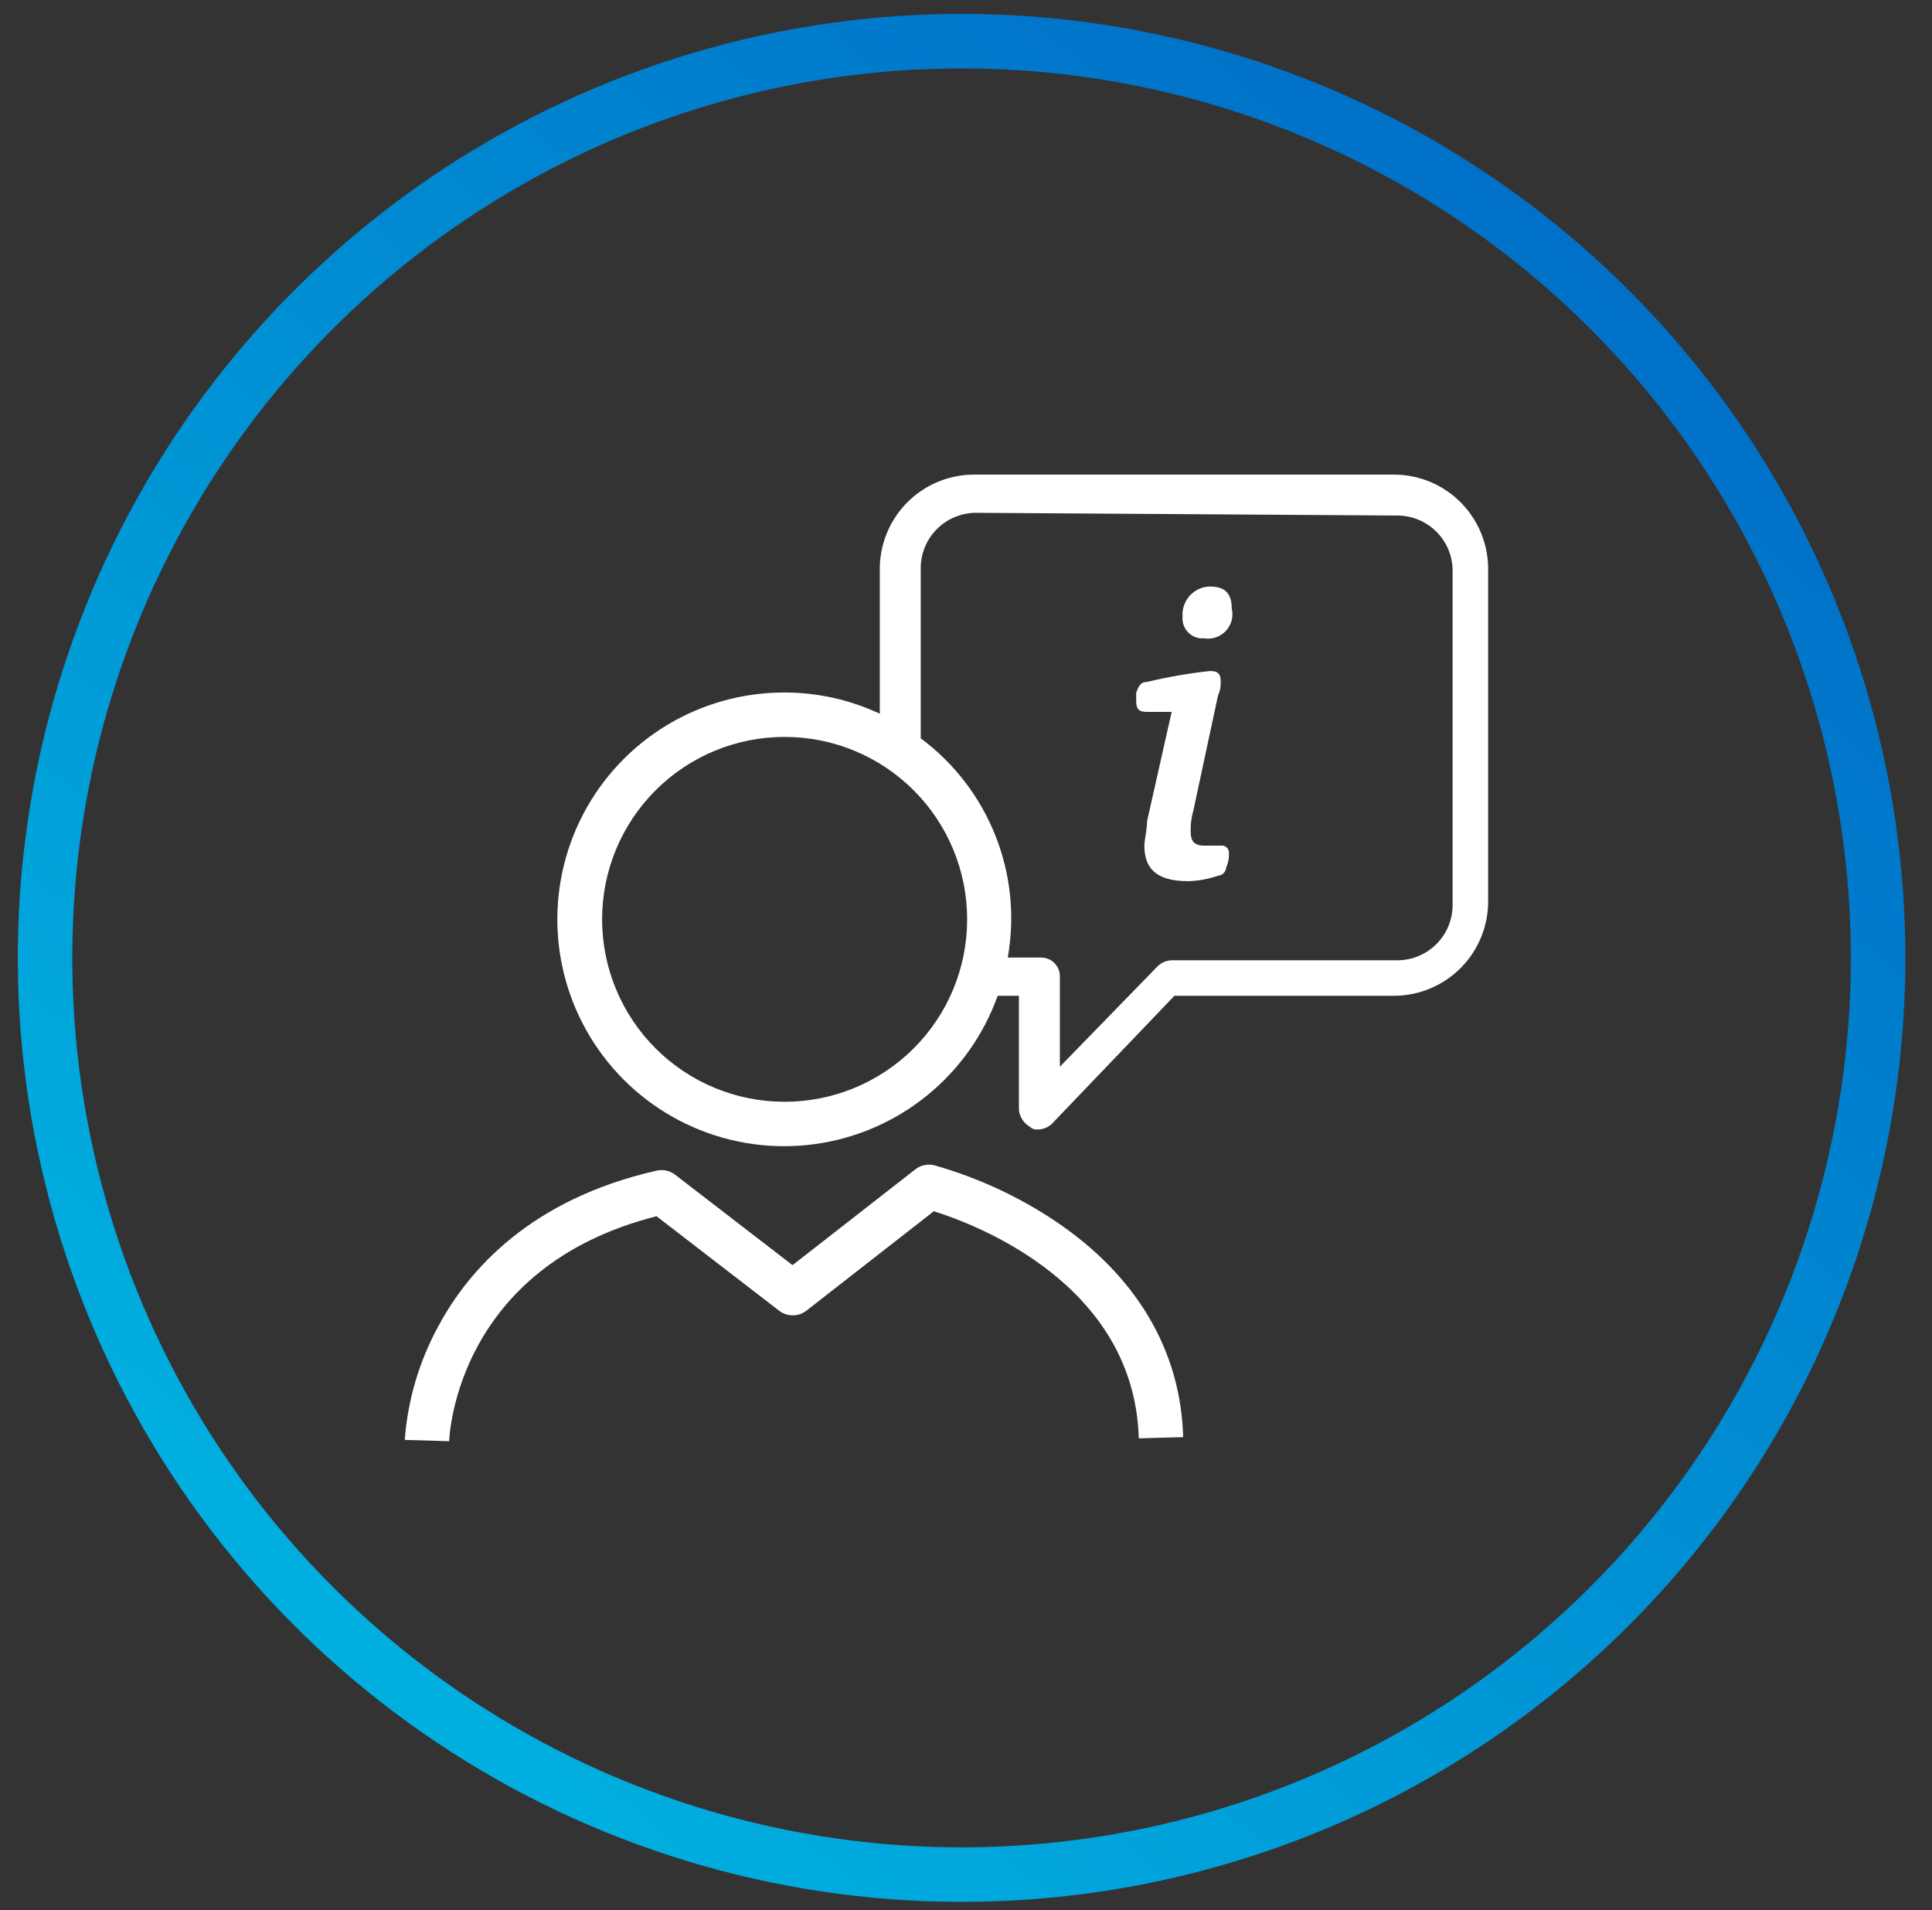 <svg width="87" height="86" viewBox="0 0 87 86" fill="none" xmlns="http://www.w3.org/2000/svg">
<rect x="0" y="0" width="87" height="86" fill="#333333" stroke="none"/>
<g clip-path="url(#clip0_633_46613)">
<g clip-path="url(#clip1_633_46613)">
<g clip-path="url(#clip2_633_46613)">
<path d="M54.849 39.425C54.414 39.577 53.959 39.66 53.498 39.671C52.024 39.671 51.532 39.057 51.532 38.071C51.532 37.825 51.655 37.334 51.655 36.965L52.761 32.051H51.655C51.286 32.051 51.164 31.928 51.164 31.56V31.192C51.287 30.823 51.41 30.701 51.655 30.701C52.585 30.478 53.529 30.314 54.48 30.21C54.849 30.21 54.971 30.333 54.971 30.701C54.979 30.913 54.937 31.123 54.848 31.315L53.742 36.474C53.648 36.793 53.606 37.125 53.619 37.457C53.619 37.826 53.742 38.071 54.233 38.071H54.97C55.056 38.059 55.142 38.081 55.212 38.133C55.281 38.184 55.327 38.261 55.339 38.347C55.343 38.378 55.343 38.409 55.339 38.44C55.347 38.651 55.305 38.862 55.216 39.054C55.211 39.15 55.171 39.241 55.103 39.31C55.036 39.378 54.945 39.419 54.849 39.425ZM54.235 28.738C54.117 28.75 53.999 28.738 53.886 28.703C53.772 28.669 53.667 28.612 53.576 28.537C53.485 28.462 53.409 28.37 53.353 28.265C53.298 28.161 53.264 28.047 53.252 27.929C53.246 27.871 53.246 27.813 53.252 27.755C53.24 27.59 53.262 27.423 53.314 27.266C53.367 27.109 53.45 26.963 53.559 26.838C53.668 26.713 53.801 26.61 53.949 26.536C54.098 26.462 54.26 26.418 54.425 26.407C54.444 26.406 54.464 26.406 54.483 26.407C55.097 26.407 55.466 26.653 55.466 27.39C55.509 27.565 55.509 27.749 55.464 27.924C55.42 28.099 55.333 28.26 55.211 28.393C55.09 28.527 54.937 28.629 54.767 28.689C54.597 28.75 54.415 28.768 54.236 28.741" fill="white"/>
<path d="M20.227 64.885L18.227 64.826C18.361 63.017 18.884 61.258 19.76 59.669C21.091 57.203 23.874 53.992 29.572 52.703C29.715 52.672 29.864 52.672 30.008 52.703C30.151 52.735 30.286 52.798 30.403 52.888L35.688 56.959L41.219 52.645C41.339 52.551 41.479 52.486 41.628 52.455C41.777 52.424 41.932 52.427 42.08 52.465C44.016 53.013 45.853 53.862 47.527 54.98C51.182 57.438 53.171 60.8 53.28 64.701L51.28 64.757C51.088 57.822 43.969 55.132 42.051 54.532L36.311 59.01C36.135 59.146 35.919 59.219 35.698 59.219C35.476 59.219 35.26 59.146 35.085 59.01L29.565 54.757C20.601 57.029 20.238 64.561 20.227 64.885Z" fill="white"/>
<path d="M62.837 21.367H43.795C42.672 21.386 41.602 21.849 40.819 22.655C40.036 23.461 39.605 24.544 39.618 25.667V32.132C38.282 31.507 36.825 31.181 35.349 31.177H35.327C33.455 31.174 31.619 31.686 30.018 32.655C28.418 33.625 27.114 35.016 26.251 36.676C25.387 38.336 24.996 40.202 25.12 42.069C25.245 43.936 25.88 45.733 26.956 47.264C28.032 48.795 29.509 50.001 31.224 50.75C32.939 51.499 34.826 51.762 36.681 51.511C38.535 51.26 40.285 50.504 41.739 49.326C43.194 48.148 44.296 46.593 44.926 44.831H45.883V49.99C45.903 50.142 45.958 50.288 46.043 50.415C46.128 50.543 46.241 50.65 46.373 50.727C46.422 50.774 46.48 50.809 46.544 50.831C46.608 50.852 46.676 50.859 46.742 50.85C46.971 50.846 47.189 50.759 47.358 50.605L52.886 44.831H62.836C63.959 44.812 65.029 44.35 65.812 43.544C66.595 42.738 67.026 41.655 67.013 40.531V25.667C67.026 24.544 66.595 23.461 65.812 22.655C65.03 21.849 63.96 21.386 62.837 21.367ZM35.327 49.603C33.148 49.603 31.059 48.738 29.519 47.198C27.979 45.657 27.113 43.568 27.113 41.39C27.113 39.212 27.979 37.123 29.519 35.583C31.059 34.042 33.148 33.177 35.327 33.177H35.352C37.53 33.181 39.617 34.049 41.155 35.592C42.693 37.134 43.555 39.224 43.552 41.403C43.549 43.581 42.68 45.669 41.138 47.206C39.595 48.744 37.505 49.606 35.327 49.603ZM62.965 43.234H52.766C52.538 43.239 52.319 43.326 52.151 43.48L47.727 48.025V43.931C47.724 43.821 47.7 43.712 47.655 43.611C47.61 43.51 47.546 43.419 47.466 43.343C47.387 43.267 47.292 43.207 47.19 43.167C47.087 43.128 46.977 43.108 46.867 43.111H45.38C45.709 41.264 45.517 39.362 44.824 37.619C44.132 35.876 42.968 34.359 41.462 33.241V25.667C41.462 25.649 41.462 25.632 41.462 25.614C41.452 24.953 41.706 24.316 42.167 23.842C42.628 23.368 43.258 23.097 43.919 23.087L62.959 23.21H63.013C63.672 23.235 64.296 23.52 64.746 24.003C65.196 24.487 65.436 25.129 65.412 25.789V40.654C65.412 40.672 65.412 40.689 65.412 40.707C65.422 41.368 65.168 42.006 64.707 42.48C64.246 42.954 63.616 43.225 62.955 43.234" fill="white"/>
<path d="M43.301 85.625C34.895 85.625 26.678 83.132 19.689 78.463C12.7 73.793 7.253 67.155 4.036 59.389C0.819 51.623 -0.022 43.078 1.617 34.834C3.257 26.59 7.305 19.017 13.249 13.073C19.192 7.129 26.765 3.082 35.01 1.442C43.254 -0.198 51.799 0.643 59.565 3.86C67.331 7.077 73.968 12.524 78.638 19.513C83.308 26.502 85.801 34.719 85.801 43.125C85.801 54.397 81.323 65.207 73.353 73.177C65.382 81.147 54.572 85.625 43.301 85.625ZM43.301 3.08C35.381 3.08 27.638 5.429 21.053 9.829C14.468 14.229 9.335 20.483 6.304 27.8C3.273 35.118 2.48 43.169 4.025 50.937C5.57 58.705 9.384 65.841 14.985 71.441C20.585 77.041 27.72 80.855 35.488 82.401C43.256 83.946 51.308 83.153 58.625 80.122C65.943 77.091 72.197 71.958 76.597 65.373C80.997 58.788 83.346 51.045 83.346 43.125C83.346 32.504 79.127 22.319 71.617 14.809C64.107 7.299 53.921 3.08 43.301 3.08Z" fill="url(#paint0_linear_633_46613)"/>
</g>
</g>
</g>
<defs>
<linearGradient id="paint0_linear_633_46613" x1="87.539" y1="2.163" x2="8.665" y2="91.307" gradientUnits="userSpaceOnUse">
<stop stop-color="#0063C3"/>
<stop offset="1" stop-color="#00BCE4"/>
</linearGradient>
<clipPath id="clip0_633_46613">
<rect width="85" height="85" fill="white" transform="translate(0.801 0.625)"/>
</clipPath>
<clipPath id="clip1_633_46613">
<rect width="85" height="85" fill="white" transform="translate(0.801 0.625)"/>
</clipPath>
<clipPath id="clip2_633_46613">
<rect width="85" height="85" fill="white" transform="translate(0.801 0.625)"/>
</clipPath>
</defs>
</svg>
